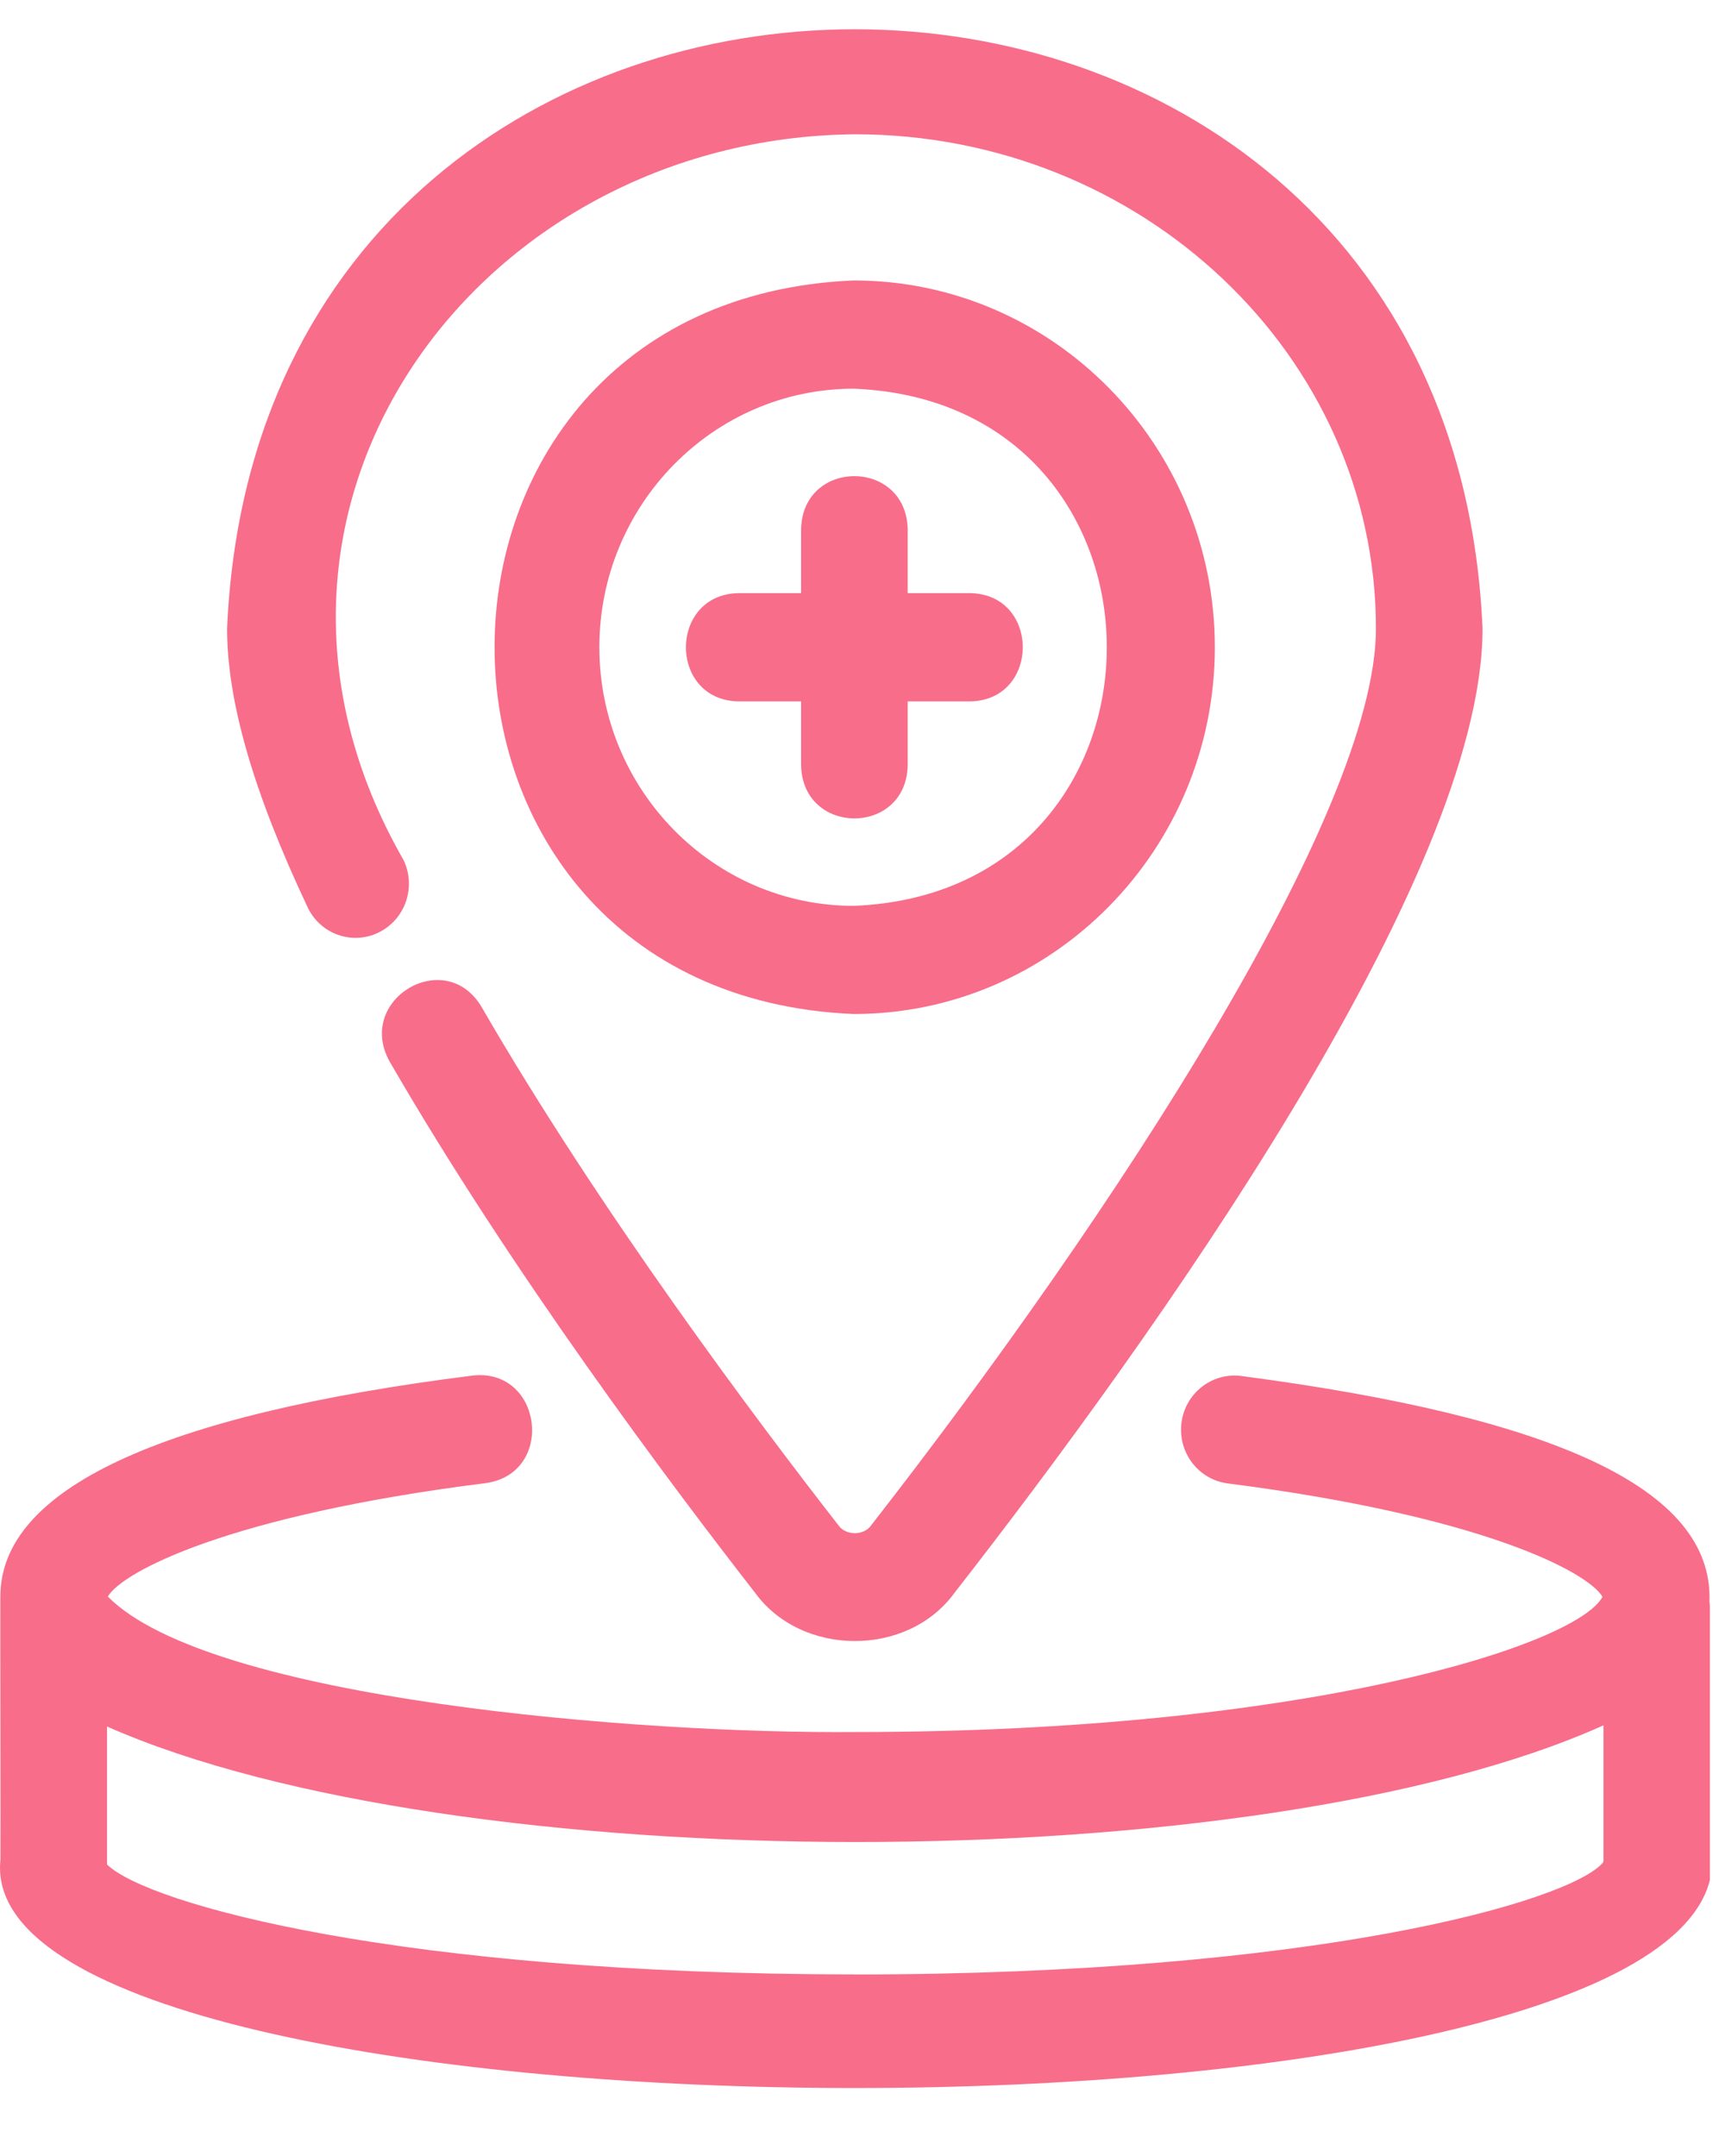 <?xml version="1.0" encoding="UTF-8"?>
<svg xmlns="http://www.w3.org/2000/svg" width="20" height="25" viewBox="0 0 20 25" fill="none">
  <path d="M4.391 10.812C4.698 10.662 4.828 10.288 4.68 9.975C2.353 5.924 5.513 1.598 9.912 1.557C13.242 1.557 15.953 4.128 15.953 7.289C15.953 9.419 12.927 14.059 10.094 17.695C10.035 17.771 9.946 17.778 9.91 17.778C9.875 17.778 9.785 17.77 9.726 17.693C8.767 16.462 6.953 14.044 5.582 11.674C5.161 10.969 4.117 11.59 4.518 12.31C5.926 14.746 7.779 17.217 8.756 18.471C9.298 19.214 10.523 19.215 11.064 18.473C13.352 15.539 17.189 10.184 17.189 7.29C16.79 -1.979 3.031 -1.976 2.633 7.29C2.633 8.132 2.938 9.188 3.566 10.519C3.713 10.832 4.083 10.963 4.39 10.813L4.391 10.812Z" fill="#F86D8A"></path>
  <path d="M19.82 18.566C19.862 17.259 18.019 16.432 14.389 15.955C14.052 15.913 13.741 16.155 13.698 16.499C13.655 16.844 13.896 17.157 14.234 17.201C17.192 17.579 18.412 18.23 18.58 18.516C18.276 19.079 15.126 20.084 9.917 20.084C7.428 20.106 2.432 19.711 1.25 18.513C1.42 18.225 2.651 17.572 5.635 17.197C6.441 17.081 6.29 15.863 5.483 15.95C1.848 16.407 0.004 17.269 0.004 18.514C0.002 18.524 0.008 21.554 0.005 21.566C-0.35 24.967 18.998 25.137 19.825 21.799V18.629C19.825 18.608 19.821 18.587 19.819 18.566L19.82 18.566ZM9.902 22.894C4.643 22.894 1.71 22.078 1.241 21.62V20.02C5.267 21.8 14.571 21.816 18.591 20.006V21.58C18.59 21.586 18.586 21.592 18.585 21.599C18.187 22.053 15.245 22.895 9.902 22.895L9.902 22.894Z" fill="#F86D8A"></path>
  <path d="M14.085 7.505C14.085 5.161 12.207 3.252 9.898 3.252C4.345 3.485 4.347 11.525 9.898 11.758C12.206 11.758 14.085 9.85 14.085 7.505ZM6.949 7.505C6.949 5.852 8.273 4.507 9.899 4.507C13.811 4.665 13.81 10.347 9.899 10.504C8.273 10.504 6.949 9.158 6.949 7.505Z" fill="#F86D8A"></path>
  <path d="M10.524 8.871V8.133H11.249C12.06 8.119 12.062 6.892 11.249 6.878H10.524V6.14C10.51 5.316 9.302 5.314 9.288 6.14V6.878H8.562C7.751 6.892 7.749 8.119 8.562 8.133H9.288V8.871C9.302 9.695 10.51 9.697 10.524 8.871Z" fill="#F86D8A"></path>
</svg>
